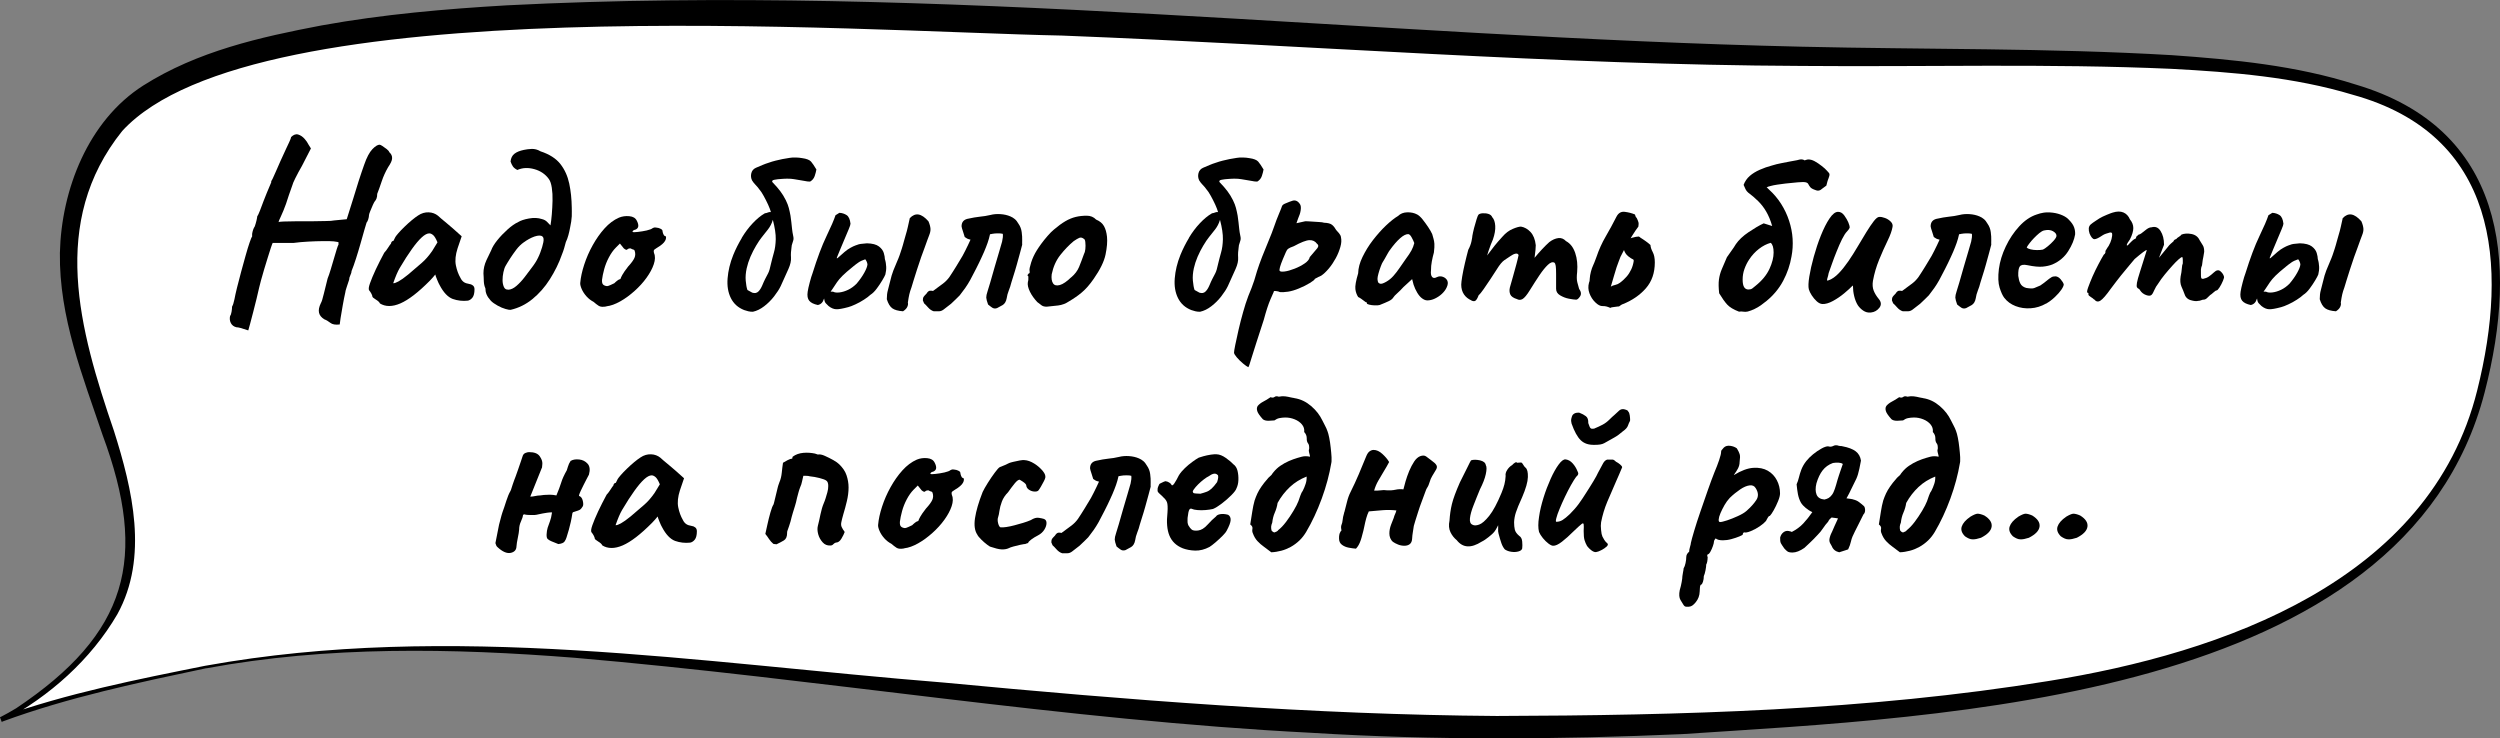 <?xml version="1.0" encoding="UTF-8"?> <svg xmlns="http://www.w3.org/2000/svg" id="_Слой_1" viewBox="0 0 206.64 61.02"><rect x="0" y="0" width="206.64" height="61.02" fill="#808080" stroke="none"/><defs><style>.cls-1,.cls-2{stroke-width:0px;}.cls-2{fill:#fff;}</style></defs><path class="cls-2" d="M17.04,55.12c28.11-5.57,67.16,6,114.44,4.91,47.28-1.09,72.53-8.07,74.68-34.05C208.3,0,180.36,6,136.84,4.36S19.72-4.92,8.98,10.91s8.79,29.73-1.07,42.03c-7.6,9.48-16.34,7.23,9.13,2.18Z"></path><path class="cls-1" d="M17.02,55.02c20.19-3.64,40.79-.22,61.01,1.4,15.21,1.44,30.42,2.65,45.69,2.76,15.21-.05,30.57-.44,45.6-2.89,14.4-2.31,31.53-8.28,35.44-24.04,2.61-10.44,1.66-21.12-10.3-24.42-4.82-1.46-9.92-1.87-14.98-2.14-10.15-.45-20.35-.15-30.56-.24-20.41-.09-40.76-1.71-61.14-2.51C70.9,2.61,21.04-1.12,10.1,10.83c-6.03,7.53-3.55,16.39-.68,24.79,1.52,4.81,2.88,10.43.28,15.15-2.19,3.76-5.6,6.77-9.41,8.82,0,0-.11.05-.11.05-.35-.71-.06-.21-.1-.38,5.49-1.96,11.24-3.1,16.93-4.24h0ZM17.06,55.23c-5.67,1.2-11.39,2.4-16.83,4.4-.07-.16.02.42-.23-.34.44-.23.92-.49,1.34-.75,9.23-6.17,10.93-12.38,7.13-22.61-1.61-4.78-3.59-9.69-3.52-15.02.12-5.23,2.34-10.94,6.89-13.84,4.48-2.84,9.65-4,14.75-4.97,5.08-.92,10.2-1.36,15.31-1.66,35.75-1.82,71.36,2.61,107.03,3.42,10.18.24,20.38.1,30.6.7,5.09.36,10.25.85,15.19,2.43,12.23,3.63,13.49,14.48,10.65,25.44-6.59,25.49-44.75,26.81-66.34,28.25-10.2.45-20.46.52-30.65-.11-20.4-1.04-40.56-4.46-60.88-6.2-10.13-.8-20.41-.99-30.44.87h0Z"></path><path class="cls-1" d="M20.52,27.31c-.27-.09-.48-.16-.63-.2s-.27-.06-.35-.06c-.21-.05-.37-.17-.46-.35-.09-.18-.11-.38-.06-.59.05-.05.09-.17.12-.34.03-.17.04-.31.04-.42.05-.11.09-.18.1-.23.01-.05.05-.18.1-.39.04-.23.11-.54.21-.95.1-.41.21-.84.34-1.31.13-.47.25-.91.37-1.34s.23-.79.33-1.08c.1-.29.17-.46.21-.5v-.22c.04-.25.11-.46.22-.62.05-.15.1-.31.14-.48s.06-.29.06-.34c.05-.07.13-.23.23-.49.1-.26.2-.52.29-.77.08-.21.17-.44.27-.68.1-.24.22-.53.37-.88v-.1c.05-.05.18-.32.39-.81.21-.49.49-1.12.85-1.89.05-.11.13-.28.24-.51.11-.23.16-.38.16-.43.2-.2.4-.27.59-.21.19.06.37.18.52.35s.26.33.33.48l.2.32-.74,1.44c-.21.37-.4.71-.55,1.02s-.23.49-.23.54c-.12.32-.22.6-.3.85-.08.25-.16.49-.24.73-.15.41-.29.76-.42,1.03-.13.27-.2.44-.2.49,0-.03.14-.05.41-.06.27-.01.62-.02,1.03-.02s.84,0,1.27,0c.43,0,.82-.01,1.17-.02.35,0,.59-.02.72-.05l1.04-.1.56-1.78c.11-.37.25-.83.42-1.36.17-.53.33-.99.46-1.36.21-.61.44-1.04.68-1.29.24-.25.44-.37.6-.37.04,0,.12.04.23.11.11.07.23.16.35.25.12.09.19.18.22.26.16.15.24.31.23.5,0,.19-.12.43-.33.74-.21.36-.39.75-.53,1.17-.14.42-.26.76-.37,1.03,0,.16-.02.29-.06.39-.04.1-.09.18-.14.23-.03.03-.08.13-.16.3-.08.17-.15.35-.22.52-.07.17-.1.28-.1.32,0,.09-.02.21-.06.34-.04.13-.09.23-.14.28-.03.08-.09.28-.18.6-.09.32-.2.7-.32,1.13-.12.43-.25.85-.38,1.26-.13.41-.25.74-.36,1.01,0,.09-.03.21-.1.35s-.1.26-.1.37c-.05.16-.12.36-.2.6-.08.24-.12.39-.12.46-.07.31-.14.66-.21,1.06-.07.4-.13.75-.18,1.06-.05.31-.07.48-.07.52-.35.04-.61,0-.78-.14-.17-.13-.33-.23-.48-.28-.25-.15-.4-.33-.45-.55-.05-.22,0-.48.15-.79.07-.11.15-.37.25-.79.1-.42.2-.84.31-1.25.08-.2.17-.45.26-.76.09-.31.18-.61.27-.91.09-.3.16-.56.23-.77s.11-.33.14-.36v-.2s-.16-.05-.4-.07-.54-.03-.91-.02c-.37,0-.76.02-1.19.04s-.83.06-1.22.11h-1.72s-.08.17-.15.4c-.07.23-.16.5-.26.82-.1.32-.2.65-.3.98-.1.33-.19.64-.26.91-.07.27-.12.47-.15.59-.05.24-.12.54-.21.9-.09.36-.18.73-.28,1.11-.1.38-.19.71-.26.99-.07.28-.12.46-.15.54Z"></path><path class="cls-1" d="M31.4,25.07c-.05-.11-.17-.21-.35-.32-.18-.11-.27-.19-.27-.24s-.03-.14-.09-.25c-.06-.11-.12-.2-.17-.25-.07-.08-.05-.28.06-.59.11-.31.27-.7.48-1.15.21-.45.45-.91.7-1.38.11-.11.21-.25.32-.42.11-.17.19-.29.24-.34,0-.05.02-.1.06-.15s.09-.07.14-.07l.16-.32c.03-.05.11-.16.25-.32.14-.16.31-.34.51-.53.2-.19.4-.38.61-.55s.38-.3.51-.38c.28-.19.57-.27.87-.26s.56.11.77.28c.04.04.13.12.27.24.14.12.3.25.48.4.18.15.34.28.47.4l.74.66-.34,1c-.17.53-.22,1-.14,1.4s.21.75.38,1.04c.07.15.16.26.27.34.11.08.26.13.45.16.11.01.21.05.3.12.09.07.14.17.14.32,0,.32-.06.55-.17.69-.11.14-.24.22-.37.25-.44.05-.86,0-1.26-.14-.4-.15-.76-.53-1.08-1.14-.05-.08-.12-.23-.21-.45-.09-.22-.14-.36-.15-.43-.05.07-.12.15-.21.25-.09.1-.17.19-.25.27-.95.96-1.76,1.58-2.43,1.87-.67.29-1.24.28-1.69,0ZM32.94,23.26c.2-.11.47-.3.8-.57.45-.39.83-.71,1.12-.96.29-.25.58-.58.86-.98l.44-.72c-.13-.31-.25-.51-.36-.6s-.21-.14-.32-.14c-.17,0-.38.11-.62.33-.24.22-.51.54-.81.96s-.64.94-1.01,1.57c-.17.29-.35.71-.54,1.26.09.01.24-.04.44-.15Z"></path><path class="cls-1" d="M42.2,25.61c-.07.01-.2-.01-.41-.07-.21-.06-.43-.15-.66-.28-.23-.13-.42-.26-.55-.39-.17-.19-.29-.36-.36-.53-.07-.17-.1-.34-.1-.51-.08-.17-.12-.37-.13-.59,0-.22-.02-.44-.03-.65,0-.36.08-.72.25-1.09.17-.37.3-.64.39-.81.09-.25.26-.53.51-.84.25-.31.53-.6.84-.88.31-.28.61-.49.89-.62.2-.12.49-.22.88-.29.39-.07.75-.06,1.08.05.16.04.3.11.41.22.11.11.21.21.29.3.04-.24.08-.54.11-.91s.05-.74.06-1.13-.01-.74-.06-1.07c-.05-.33-.13-.57-.25-.73-.29-.4-.69-.67-1.2-.81-.51-.14-.97-.12-1.4.07-.17-.09-.3-.19-.37-.3-.07-.11-.14-.24-.19-.4.03-.28.13-.49.32-.64.19-.15.45-.25.78-.32.19-.04.4-.07.64-.08.24-.01.49.05.74.2.73.24,1.28.59,1.64,1.05.36.46.6,1,.73,1.61s.2,1.28.21,2c.01.19,0,.42,0,.71-.02.29-.06.58-.13.89-.04.23-.09.45-.15.67-.06.22-.13.41-.21.57-.04.17-.09.34-.14.51-.05.17-.11.34-.18.51-.25.72-.59,1.4-1,2.05-.41.65-.89,1.19-1.44,1.64s-1.15.74-1.8.89ZM42,23.95c.23-.01.46-.12.69-.32.23-.2.46-.44.68-.73.22-.29.42-.56.61-.81.09-.12.18-.24.26-.37.08-.13.16-.26.23-.41.07-.15.14-.29.19-.44.12-.31.2-.59.25-.84.05-.25.02-.41-.07-.48-.13-.11-.35-.1-.66,0-.31.11-.61.28-.9.49-.21.15-.41.34-.6.59-.19.25-.35.48-.5.71-.08.12-.15.24-.22.35-.07.11-.12.2-.16.27-.08.13-.14.31-.19.54-.05.23-.07.45-.07.66s.04.4.11.56c.07.16.19.23.35.22Z"></path><path class="cls-1" d="M50.12,25.33c-.28.05-.49.04-.63-.05-.14-.09-.28-.2-.43-.33-.21-.11-.41-.26-.58-.45-.17-.19-.31-.4-.4-.61-.09-.21-.13-.38-.12-.5.04-.47.15-.97.33-1.52.18-.55.41-1.08.7-1.6.29-.52.61-.98.98-1.39.37-.41.76-.7,1.19-.89.27-.11.55-.15.86-.12.31.03.51.15.62.38.2.39.15.63-.14.74-.04,0-.09.02-.14.05-.05.03-.08.08-.08.13.05.03.2.03.44,0s.48-.06.73-.12c.25-.06.41-.12.49-.19.08-.04.14-.06.18-.06s.14.01.3.04c.23.07.34.15.34.24,0,.05.02.14.06.25s.09.17.14.17c.09.01.12.11.07.28-.05.17-.2.35-.47.54-.25.16-.41.26-.47.31-.06.05-.07.14-.03.29.11.25.1.56-.02.92-.12.36-.32.73-.6,1.12s-.61.75-.99,1.09c-.38.34-.77.63-1.18.86-.41.23-.79.37-1.15.41ZM50.18,23.65c.05,0,.15-.03.28-.09.13-.06.24-.11.32-.15.05-.05.12-.12.21-.19s.16-.12.21-.13c.05,0,.09-.02.1-.07.01-.05.06-.15.14-.3s.24-.38.48-.69c.27-.29.44-.53.52-.71.08-.18.09-.38.02-.59-.01-.05-.05-.09-.11-.1s-.14-.05-.23-.1c-.13,0-.22.03-.27.09s-.14.03-.29-.09l-.32-.4-.34.34c-.21.21-.4.48-.57.8-.17.32-.3.65-.39.98-.09.33-.15.63-.18.88-.01.2.02.33.1.4.08.07.19.11.32.12Z"></path><path class="cls-1" d="M61.31,19.66c.27-.45.57-.85.9-1.2.33-.35.66-.63,1.01-.83.11-.01.19-.04.26-.07.07-.03.15-.04.24-.03-.04-.16-.12-.36-.23-.61s-.24-.49-.37-.73c-.13-.24-.25-.42-.36-.54-.09-.13-.2-.26-.31-.37s-.21-.24-.29-.37c-.09-.19-.11-.38-.06-.59.05-.21.18-.36.38-.45.19-.08.37-.16.54-.23.17-.07.35-.14.52-.19.19-.07.37-.12.56-.17.19-.05.38-.09.57-.13s.39-.07.59-.1c.17-.03.35-.04.52-.03.17,0,.35.02.52.05.37.05.62.15.74.29.12.14.27.36.44.65-.03.16-.07.34-.14.54-.07.2-.19.35-.38.46-.07,0-.13,0-.19-.01-.06,0-.12-.02-.19-.03-.16-.03-.32-.05-.47-.08-.15-.03-.31-.05-.48-.08-.17-.03-.34-.04-.53-.04-.11,0-.27,0-.5.02-.23.01-.42.04-.59.07-.17.03-.22.1-.17.19.27.28.49.53.66.76.17.23.31.45.42.68.01.01.02.03.03.05s.02.04.03.07c.09.19.17.38.22.58.05.2.1.41.14.64.03.17.05.35.07.54.02.19.04.37.06.56.02.19.05.37.09.56.04.16.04.3,0,.41s-.08.24-.12.39c0,.01,0,.03,0,.04,0,.01-.01.03-.01.06-.05.33-.07.63-.05.9.02.27-.05.58-.21.94-.11.24-.21.48-.32.71-.11.23-.21.47-.32.71-.12.25-.3.53-.54.84s-.51.58-.82.82c-.31.24-.62.39-.94.46-.13,0-.26-.01-.38-.04-.12-.03-.23-.06-.34-.1-.51-.2-.87-.53-1.1-.99s-.32-1-.27-1.63c.05-.63.2-1.27.47-1.94.2-.49.44-.96.71-1.41ZM61.64,23.21c.03.32.07.57.14.76.07.04.13.08.2.11.07.03.13.07.2.11.21.07.38.03.51-.1.13-.13.23-.3.32-.51.09-.21.16-.38.23-.51.08-.15.16-.31.25-.48s.16-.43.23-.76c.08-.33.16-.65.25-.96.09-.31.14-.67.15-1.09s-.07-.96-.24-1.61c-.09.31-.23.57-.4.79-.17.22-.34.43-.5.63-.15.19-.31.42-.48.71-.17.29-.33.59-.47.92s-.24.64-.31.95c-.08.37-.11.72-.08,1.04Z"></path><path class="cls-1" d="M70.1,25.39c-.45.12-.78.18-.99.17s-.42-.1-.63-.27l-.22-.22c-.08-.08-.13-.23-.14-.44-.01-.09.04-.21.17-.35.13-.14.32-.2.57-.17.13.07.31.09.54.06s.46-.1.71-.22.48-.29.69-.5c.27-.32.48-.62.64-.91.16-.29.25-.52.26-.69-.01-.08-.03-.15-.06-.22-.03-.07-.07-.13-.12-.2-.24.08-.43.17-.57.27-.14.1-.28.2-.41.31-.41.33-.72.6-.91.79-.19.19-.34.37-.45.53-.11.16-.24.36-.4.6-.11.17-.23.33-.38.47-.15.14-.25.24-.3.31-.08.28-.25.45-.5.5-.33-.07-.57-.18-.71-.35-.14-.17-.18-.42-.13-.75.03-.19.08-.44.17-.77.09-.33.16-.58.23-.75.39-1.25.77-2.27,1.15-3.06s.63-1.37.75-1.74l.32-.2c.23.01.43.08.6.19.17.11.28.35.32.71,0,.07-.05.22-.15.46-.1.24-.22.52-.35.83-.13.31-.26.61-.37.88-.11.27-.2.48-.25.61-.04.11,0,.11.11.01s.28-.25.51-.45c.17-.15.34-.26.5-.35.16-.09.29-.15.4-.19.19-.08.37-.13.55-.14.18-.01.32-.03.41-.04.45.01.78.1.99.26.21.16.34.34.4.54.06.2.09.37.09.5.07.21.1.43.11.64s-.02.43-.07.64c-.04.11-.13.27-.26.49-.13.22-.28.44-.45.67-.17.23-.34.4-.53.52-.12.12-.3.25-.53.4-.23.15-.47.28-.71.39-.24.11-.44.19-.6.23ZM74.64,25.73c-.4-.03-.7-.11-.89-.25-.19-.14-.34-.39-.45-.75,0-.29.03-.54.09-.75.06-.21.11-.4.15-.59.11-.47.21-.81.3-1.03.09-.22.2-.48.32-.77.07-.15.13-.31.2-.5.07-.19.13-.37.18-.54.07-.21.12-.41.17-.59.05-.18.1-.36.15-.53.07-.23.13-.45.18-.68.05-.23.11-.47.16-.72.23-.24.47-.34.72-.3.25.04.53.23.82.56.11.25.16.46.17.62s-.03.34-.11.54c-.03.07-.07.19-.14.37-.07.18-.14.39-.23.64-.09.25-.18.51-.29.79-.12.35-.24.7-.35,1.05-.11.35-.21.66-.29.92-.08.26-.13.44-.16.53-.08.21-.14.41-.18.58-.04.17-.08.4-.12.68.03.11.01.23-.05.36-.06.13-.18.25-.35.36Z"></path><path class="cls-1" d="M77.18,25.73c-.17-.05-.33-.16-.47-.32s-.25-.27-.33-.34c-.01-.04-.03-.08-.05-.12-.02-.04-.04-.08-.05-.12,0-.13.02-.23.05-.28s.12-.15.25-.28c.09-.15.19-.23.28-.24.09-.01.18,0,.26.02.27-.2.52-.39.77-.57.25-.18.44-.38.59-.59.19-.28.37-.57.55-.86.18-.29.36-.59.53-.88.07-.12.14-.26.22-.42.08-.16.16-.32.24-.49.08-.17.15-.31.2-.43-.13-.03-.23-.06-.28-.09-.05-.03-.12-.08-.2-.13-.04-.15-.09-.31-.15-.48-.06-.17-.1-.31-.11-.4,0-.33.16-.54.48-.62.4-.09.75-.15,1.04-.18.29-.03.58-.07.86-.14.27-.07.55-.09.84-.07.29.02.57.08.82.19.13.05.25.13.36.22s.21.22.3.38c.15.21.24.45.27.7s.05.48.04.67,0,.32,0,.37c-.04.15-.1.37-.18.68-.08.31-.17.63-.27.98-.1.35-.19.66-.28.93-.09.27-.14.46-.17.55-.05.21-.12.43-.21.65-.09.22-.14.43-.17.63-.05.28-.17.47-.34.57s-.33.18-.46.25c-.15.05-.28.04-.4-.04-.12-.08-.23-.17-.34-.26-.09-.25-.14-.44-.15-.57,0-.13.03-.3.11-.53.04-.11.11-.35.22-.72.11-.37.23-.79.36-1.26.13-.47.26-.9.38-1.29.12-.39.2-.67.24-.83.03-.13.05-.25.06-.35.01-.1.01-.2,0-.29-.09-.03-.23-.04-.4-.04s-.33.01-.48.04c-.03.01-.06.02-.09.02s-.06,0-.09.02c-.05.24-.12.48-.2.71-.08.23-.18.48-.29.74-.11.26-.25.55-.4.87-.15.32-.34.68-.55,1.08-.13.27-.27.51-.4.72-.13.21-.27.41-.42.6l-.24.32c-.08.08-.17.17-.26.26-.09.09-.18.18-.26.25s-.15.14-.2.19l-.62.48c-.12.09-.25.14-.38.14h-.44Z"></path><path class="cls-1" d="M86.52,25.35c-.17,0-.31-.03-.41-.1-.1-.07-.22-.16-.37-.28-.25-.27-.46-.55-.61-.86s-.21-.57-.17-.8c.04-.11.05-.26.04-.46-.07-.07-.09-.11-.06-.13.03-.02.05-.06.08-.11.08,0,.11-.07.08-.22-.03-.11.02-.34.13-.69.11-.35.27-.69.47-1.01.08-.13.2-.31.36-.53.16-.22.34-.44.53-.66.19-.22.37-.4.53-.53.33-.28.64-.51.93-.68.29-.17.58-.29.87-.36.29-.07.6-.1.91-.1s.57.11.77.32c.31.13.52.31.65.54s.21.52.25.88c.04.4,0,.89-.12,1.47-.12.58-.45,1.25-.98,2.01-.33.48-.66.85-.98,1.12-.32.27-.67.51-1.06.74-.28.19-.58.3-.9.34-.32.04-.63.07-.94.1ZM88.56,22.91c.29-.25.5-.53.63-.84.13-.31.26-.67.41-1.08.05-.08.09-.21.11-.4.02-.19.02-.37,0-.55-.01-.18-.06-.28-.14-.31-.12-.09-.24-.12-.36-.07-.12.05-.27.14-.46.27-.4.33-.77.72-1.11,1.15-.34.43-.58.96-.71,1.59-.04.33,0,.58.11.75s.3.21.56.14c.26-.07.58-.29.95-.65Z"></path><path class="cls-1" d="M98.27,19.66c.27-.45.57-.85.9-1.2.33-.35.66-.63,1.01-.83.11-.01.19-.04.26-.07.07-.03.15-.04.24-.03-.04-.16-.12-.36-.23-.61s-.24-.49-.37-.73c-.13-.24-.25-.42-.36-.54-.09-.13-.2-.26-.31-.37s-.21-.24-.29-.37c-.09-.19-.11-.38-.06-.59.05-.21.18-.36.38-.45.19-.08.37-.16.54-.23.17-.07.35-.14.52-.19.19-.07.37-.12.56-.17.19-.05.38-.09.57-.13s.39-.07.59-.1c.17-.03.35-.04.52-.03.17,0,.35.02.52.05.37.05.62.15.74.29.12.14.27.36.44.65-.03.16-.07.34-.14.54-.07.2-.19.35-.38.46-.07,0-.13,0-.19-.01-.06,0-.12-.02-.19-.03-.16-.03-.32-.05-.47-.08-.15-.03-.31-.05-.48-.08-.17-.03-.34-.04-.53-.04-.11,0-.27,0-.5.02-.23.01-.42.04-.59.07-.17.03-.22.1-.17.19.27.28.49.53.66.76.17.23.31.45.42.68.01.01.02.03.03.05s.02.04.03.07c.09.19.17.38.22.58.05.2.1.41.14.64.03.17.05.35.07.54.02.19.04.37.06.56.02.19.05.37.09.56.04.16.04.3,0,.41s-.08.24-.12.39c0,.01,0,.03,0,.04,0,.01-.01.03-.01.06-.05.33-.07.63-.05.9.02.27-.05.58-.21.94-.11.24-.21.48-.32.71-.11.23-.21.47-.32.71-.12.25-.3.53-.54.84s-.51.58-.82.82c-.31.24-.62.39-.94.46-.13,0-.26-.01-.38-.04-.12-.03-.23-.06-.34-.1-.51-.2-.87-.53-1.1-.99s-.32-1-.27-1.63c.05-.63.2-1.27.47-1.94.2-.49.44-.96.71-1.41ZM98.6,23.21c.03.32.07.57.14.76.07.04.13.08.2.11.07.03.13.07.2.11.21.07.38.03.51-.1.13-.13.23-.3.32-.51.09-.21.16-.38.23-.51.08-.15.16-.31.25-.48s.16-.43.23-.76c.08-.33.16-.65.25-.96.09-.31.14-.67.15-1.09s-.07-.96-.24-1.61c-.09.31-.23.57-.4.79-.17.22-.34.43-.5.63-.15.19-.31.42-.48.71-.17.29-.33.59-.47.92s-.24.64-.31.95c-.08.37-.11.72-.08,1.04Z"></path><path class="cls-1" d="M103.18,30.35c-.09-.04-.24-.14-.43-.3s-.37-.33-.52-.51c-.15-.18-.23-.31-.23-.39s.03-.29.1-.63c.07-.34.16-.75.27-1.24.11-.49.24-.98.38-1.48.14-.5.28-.94.43-1.33.03-.07.12-.29.27-.67s.3-.84.45-1.39c.11-.35.25-.74.42-1.18.17-.44.35-.88.54-1.33s.34-.84.46-1.19.25-.7.4-1.05c.15-.35.23-.56.24-.61.03-.08.1-.15.23-.21s.26-.11.39-.16c.13-.05.22-.08.26-.09.24-.07.45.03.62.3.07.12.08.28.05.49-.03.21-.1.43-.21.67l-.14.4.72-.16c.12,0,.29,0,.5.02.21.01.42.03.63.04.21.01.35.03.43.06.32.01.54.07.67.18.13.11.24.25.33.42.07.07.15.16.24.27.09.11.15.22.16.33.05.23.04.49-.05.8-.09.31-.21.62-.38.93-.17.31-.36.6-.58.86-.22.26-.43.46-.63.59-.13.05-.31.14-.52.26-.01.07-.15.18-.41.34-.26.16-.56.31-.9.45s-.64.23-.91.27c-.09.01-.23.03-.4.04-.17.01-.31,0-.4-.06-.15-.03-.25-.04-.3-.04s-.08.03-.08.08c-.01.03-.11.24-.28.64-.17.4-.35.95-.54,1.66-.25.77-.46,1.41-.62,1.91-.16.5-.28.89-.37,1.17-.09.28-.15.48-.19.61-.04.13-.07.2-.1.23ZM105.76,22.37c.04.08.18.1.42.07s.51-.11.82-.23c.31-.12.58-.26.83-.43.25-.17.39-.34.43-.53.29-.33.5-.58.62-.73.12-.15.11-.28-.02-.37-.15-.21-.36-.31-.63-.3-.27.01-.7.18-1.29.5-.23.08-.38.15-.46.21s-.14.15-.19.27c-.05.12-.13.31-.25.58-.12.29-.2.51-.24.66-.04.15-.05.25-.04.3Z"></path><path class="cls-1" d="M114.04,25.21c-.11.03-.25.04-.42.03-.17,0-.32-.03-.45-.06-.13-.03-.19-.07-.19-.11,0-.07-.03-.1-.1-.1-.29-.23-.5-.37-.62-.42-.12-.19-.2-.4-.23-.65-.03-.25.04-.68.23-1.31.01-.43.13-.88.36-1.35.23-.47.51-.94.86-1.39.35-.45.71-.86,1.08-1.21.37-.35.71-.62,1-.79.19-.19.44-.29.75-.3s.59.05.83.18c.13.07.28.2.44.4.16.2.31.41.46.63.15.22.26.42.34.59.04.15.08.28.11.39.03.11.06.25.07.41.01.16,0,.4-.04.72-.07.24-.12.48-.17.73-.05.25-.07.5-.07.75-.03.25,0,.43.09.54.09.11.22.11.39.02.16-.08.33-.09.5-.03s.3.17.37.32.05.35-.07.59c-.08.17-.21.34-.38.5-.17.16-.37.29-.58.39-.21.1-.42.15-.62.15-.15,0-.29-.06-.44-.17-.15-.11-.28-.27-.4-.47-.12-.2-.22-.42-.3-.66l-.12-.46-.72.66c-.17.19-.34.36-.51.51-.17.15-.27.26-.31.33-.07.12-.2.23-.39.32-.19.09-.44.2-.75.32ZM114.58,23.29c.23-.13.42-.29.59-.48.17-.19.33-.4.49-.63.16-.23.33-.48.52-.75.23-.31.39-.55.49-.74s.18-.39.23-.6c-.05-.15-.13-.3-.22-.47-.09-.17-.19-.26-.28-.27-.19,0-.41.11-.67.34-.26.23-.54.55-.85.98-.05.07-.12.17-.2.32-.08.15-.16.28-.23.41-.07.13-.12.21-.15.25-.04.05-.1.18-.17.37-.07.19-.14.39-.19.58-.05.19-.08.33-.08.41s0,.17.03.26c.02.09.08.15.19.18.11.03.27-.03.5-.16Z"></path><path class="cls-1" d="M121.62,24.83c-.25-.11-.46-.27-.61-.49-.15-.22-.23-.49-.23-.81,0-.13.03-.36.08-.68.05-.32.13-.68.22-1.08.09-.4.19-.77.28-1.12.13-.24.22-.48.27-.72.05-.24.07-.39.07-.44.03-.16.07-.37.14-.64.07-.27.14-.51.21-.73.07-.22.12-.34.15-.37.07-.07.18-.11.34-.12.16-.01.32,0,.48.05.16.05.27.14.32.27.15.16.23.4.25.72.02.32-.04.69-.19,1.12-.12.27-.24.58-.36.94-.12.36-.22.69-.31.99s-.14.5-.15.61l-.72-.02c.23-.21.44-.44.64-.67.2-.23.35-.42.44-.55.23-.31.42-.56.59-.77.17-.21.38-.46.65-.75.27-.31.55-.52.86-.65.31-.13.53-.19.68-.19.29.05.56.2.79.45.23.25.38.61.43,1.09,0,.19-.03.53-.1,1.04.44-.53.85-.97,1.22-1.3.25-.19.5-.3.74-.33.24-.03.45.05.64.25.35.19.6.51.76.98.16.47.21.99.16,1.58-.04.35-.04.62.01.83.05.21.1.39.15.55.17.24.2.45.08.63-.12.18-.23.27-.32.27-.13,0-.33-.03-.6-.08s-.51-.15-.73-.28c-.22-.13-.33-.31-.33-.54v-1.24c0-.29-.01-.51-.03-.65-.02-.14-.06-.23-.11-.27-.15-.08-.33-.02-.54.18-.21.2-.44.48-.69.85-.25.37-.51.78-.79,1.23-.25.41-.46.66-.62.75-.16.09-.31.08-.46,0-.29-.09-.48-.22-.55-.39-.07-.17-.08-.36-.03-.57.07-.23.15-.52.25-.88.1-.36.2-.71.29-1.05.09-.34.15-.59.18-.75-.05-.11-.14-.14-.27-.11-.13.03-.26.1-.39.19-.16.11-.33.22-.51.34s-.39.37-.63.76c-.16.25-.34.53-.54.83-.2.3-.38.57-.55.81-.17.24-.3.41-.41.5-.09.24-.18.39-.26.45s-.19.06-.34-.01Z"></path><path class="cls-1" d="M133.1,25.45c-.23-.11-.44-.16-.63-.15s-.4-.1-.61-.31c-.21-.2-.37-.45-.48-.74-.11-.29-.12-.59-.04-.88.03-.07.04-.12.05-.17,0-.05.01-.1.01-.15.01-.2.05-.4.1-.6.05-.2.12-.39.2-.56.05-.11.1-.22.14-.34s.08-.23.12-.32c.2-.59.45-1.15.76-1.68s.6-1.07.88-1.62c.16-.32.39-.46.7-.42s.59.11.84.22c.01.05.03.11.05.16.02.05.05.09.09.12.07.13.11.25.14.34.03.09.03.22,0,.38-.13.17-.3.41-.49.72-.19.31-.38.62-.56.95s-.32.6-.43.83c-.05.13-.11.27-.16.42-.05.15-.11.29-.16.44-.07.21-.13.43-.2.66-.07.23-.13.45-.2.68-.01.05-.03.1-.04.14-.01.04-.03.08-.04.12.11-.07.23-.11.37-.14.14-.03.27-.09.39-.18.23-.17.41-.35.56-.52.15-.17.27-.37.37-.58.1-.21.17-.45.21-.72-.01-.03-.02-.05-.02-.06s0-.03-.02-.04c-.12-.05-.26-.14-.42-.27-.16-.13-.27-.29-.34-.49-.07-.2-.03-.44.1-.72.15-.15.34-.25.57-.32s.42-.1.55-.1c.03.01.05.03.08.05.03.02.05.04.06.05.15.09.29.19.42.28.13.09.27.2.4.32.01.19.08.38.19.59.11.21.17.49.17.85,0,.87-.25,1.58-.74,2.14s-1.12.99-1.88,1.3c-.05.01-.11.04-.17.08-.06.04-.12.08-.17.12-.04,0-.11,0-.22.02-.11.01-.21.03-.3.04-.09.01-.16.03-.2.06Z"></path><path class="cls-1" d="M150.54,15.66c-.15.11-.31.13-.48.05-.21-.07-.36-.15-.43-.24s-.13-.18-.16-.25-.1-.12-.21-.15c-.12-.03-.34-.03-.67,0s-.66.06-1.01.1c-.23.03-.45.06-.67.09s-.4.07-.55.11c-.17.04-.29.08-.34.12.03.01.06.04.09.07.03.03.06.06.09.09.4.36.74.76,1.02,1.2.28.44.5.91.66,1.4.16.49.26.99.29,1.49s0,.98-.09,1.45c-.12.71-.35,1.38-.69,2.02-.34.64-.8,1.19-1.37,1.66-.15.12-.3.24-.47.36-.17.12-.34.22-.53.31-.19.09-.37.16-.56.21-.13.03-.26.03-.37.01s-.23-.02-.35,0c-.45-.17-.78-.37-.98-.59-.2-.22-.42-.53-.66-.93-.05-.45-.06-.83-.02-1.13.04-.3.12-.59.24-.87.12-.28.26-.61.42-.98.07-.09.13-.18.19-.27.06-.09.12-.18.19-.27.07-.09.13-.18.19-.27.06-.09.12-.18.17-.27.24-.35.59-.68,1.05-.99.46-.31.88-.56,1.25-.73.12.04.24.08.35.11.11.03.23.07.35.11-.13-.47-.3-.86-.49-1.19-.19-.33-.41-.61-.66-.86-.25-.25-.52-.48-.83-.71-.09-.08-.17-.17-.22-.28-.05-.11-.11-.23-.16-.36.11-.29.28-.54.51-.74.23-.2.51-.37.83-.51.32-.14.65-.26,1-.35.25-.08.51-.14.76-.19.25-.05.49-.09.72-.14.23-.05.43-.08.6-.11.13-.04.24-.06.33-.07.09,0,.19.02.31.09.04-.03.08-.04.12-.05.04,0,.08-.02.12-.03.19-.01.38.04.58.15s.39.24.58.39c.19.15.33.27.42.38.13.13.21.23.22.29.01.06-.01.18-.08.35-.04.09-.07.19-.1.29-.03.1-.05.2-.08.31-.13.09-.27.2-.42.31ZM145.39,20.57c-.31.24-.58.53-.81.88-.16.24-.29.5-.39.78-.1.28-.15.57-.15.88,0,.28.04.49.12.62s.2.2.36.2c.13,0,.24-.03.32-.09s.17-.13.26-.21c.55-.44.93-.91,1.16-1.41s.34-.95.34-1.35-.08-.67-.24-.8c-.33.09-.66.26-.97.5Z"></path><path class="cls-1" d="M154.64,25.83c-.24.03-.45-.03-.64-.16-.19-.13-.33-.28-.44-.44-.13-.21-.23-.46-.3-.75-.07-.29-.1-.56-.1-.81,0-.01,0-.03-.01-.04s0-.02,0-.03c0,0,0,0-.02.01-.16.17-.39.38-.69.63-.3.25-.61.46-.94.64-.33.18-.62.26-.87.25-.16-.01-.32-.09-.47-.23-.15-.14-.29-.3-.41-.49-.12-.19-.2-.35-.24-.5-.05-.21-.04-.56.04-1.05s.2-1.03.37-1.64c.17-.61.36-1.19.59-1.76.23-.57.46-1.03.71-1.4.25-.37.48-.55.71-.55.2,0,.37.1.52.31.15.21.25.39.32.55.08.2.12.34.12.41s-.07.19-.22.35c-.13.13-.27.35-.42.65-.15.3-.29.63-.44,1-.15.37-.28.71-.39,1.03-.11.32-.2.57-.27.76-.03.15-.05.26-.08.34s-.05.17-.06.28c.03,0,.06,0,.09-.01.03,0,.06-.02.09-.03.25-.09.52-.28.79-.56.27-.28.54-.62.81-1.01.27-.39.52-.8.77-1.22.25-.42.48-.81.71-1.18s.43-.67.61-.9c.18-.23.33-.35.45-.35.13-.01.29.02.48.09.19.07.34.17.47.3.13.13.18.27.15.43-.05.31-.19.7-.42,1.17-.23.47-.46.99-.69,1.55s-.4,1.14-.51,1.74c-.05.31-.03.58.06.81.09.23.23.46.42.69.21.25.23.5.05.73-.18.23-.41.36-.69.39Z"></path><path class="cls-1" d="M157.28,25.73c-.17-.05-.33-.16-.47-.32s-.25-.27-.33-.34c-.01-.04-.03-.08-.05-.12-.02-.04-.04-.08-.05-.12,0-.13.02-.23.05-.28s.12-.15.25-.28c.09-.15.19-.23.28-.24.09-.01.18,0,.26.02.27-.2.52-.39.77-.57.25-.18.44-.38.59-.59.19-.28.37-.57.55-.86.18-.29.36-.59.53-.88.07-.12.14-.26.22-.42.08-.16.16-.32.24-.49.08-.17.15-.31.2-.43-.13-.03-.23-.06-.28-.09-.05-.03-.12-.08-.2-.13-.04-.15-.09-.31-.15-.48-.06-.17-.1-.31-.11-.4,0-.33.16-.54.48-.62.4-.09.75-.15,1.04-.18.29-.03.58-.07.86-.14.27-.07.55-.09.84-.07.29.02.57.08.82.19.13.05.25.13.36.22s.21.22.3.38c.15.21.24.45.27.7s.05.48.04.67,0,.32,0,.37c-.04.15-.1.37-.18.68-.08.31-.17.63-.27.98-.1.35-.19.66-.28.93-.09.27-.14.46-.17.55-.05.21-.12.43-.21.65-.09.22-.14.43-.17.63-.05.28-.17.47-.34.57s-.33.18-.46.25c-.15.05-.28.04-.4-.04-.12-.08-.23-.17-.34-.26-.09-.25-.14-.44-.15-.57,0-.13.03-.3.11-.53.04-.11.11-.35.22-.72.11-.37.23-.79.36-1.26.13-.47.26-.9.38-1.29.12-.39.2-.67.24-.83.03-.13.05-.25.06-.35.01-.1.01-.2,0-.29-.09-.03-.23-.04-.4-.04s-.33.01-.48.04c-.03.01-.06.02-.09.02s-.06,0-.09.02c-.05.24-.12.48-.2.71-.08.23-.18.48-.29.74-.11.26-.25.55-.4.87-.15.32-.34.68-.55,1.08-.13.27-.27.51-.4.72-.13.21-.27.41-.42.6l-.24.32c-.08.08-.17.17-.26.26-.09.09-.18.18-.26.25s-.15.14-.2.19l-.62.48c-.12.09-.25.14-.38.14h-.44Z"></path><path class="cls-1" d="M169.12,25.09c-.4.23-.82.36-1.27.39-.45.03-.86-.03-1.25-.18s-.7-.38-.94-.69c-.13-.17-.26-.45-.38-.83-.12-.38-.14-.9-.06-1.55.08-.61.27-1.23.57-1.86.3-.63.67-1.18,1.11-1.66.44-.48.92-.81,1.44-.98.19-.07.38-.12.57-.15.19-.03.45-.04.77,0,.31.04.58.12.82.23s.41.24.52.37c.21.21.35.42.42.62.07.2.09.39.08.58-.07.43-.26.89-.57,1.38-.31.49-.75.86-1.31,1.1-.23.09-.49.15-.8.18-.31.03-.73-.01-1.26-.12-.32-.07-.53-.03-.63.1-.1.13-.14.39-.13.78.03.24.08.45.17.63.09.18.25.3.49.37.31.05.53.06.66.01.13-.05.3-.12.5-.21.11-.07.21-.14.31-.22.1-.08.2-.16.3-.24.1-.08.18-.14.25-.18.07-.05.13-.09.2-.1.07-.01.13-.02.2-.02.15.01.29.09.42.24.13.15.22.29.26.42,0,.11-.07.26-.2.45-.13.19-.31.39-.53.6-.22.21-.46.39-.73.55ZM168.86,20.63c.09-.04.23-.13.41-.28.18-.15.34-.3.49-.47s.22-.3.22-.39c0-.15-.1-.27-.29-.38-.19-.11-.44-.13-.75-.06-.11.03-.23.1-.38.22-.15.12-.29.26-.44.41-.15.15-.27.3-.38.44-.11.14-.18.25-.22.33.05.07.16.12.32.16s.34.06.53.06.36-.01.49-.04Z"></path><path class="cls-1" d="M173.08,24.75c-.04-.05-.13-.12-.26-.2-.13-.08-.2-.15-.2-.2,0-.03,0-.06,0-.1,0-.04-.04-.06-.09-.06-.04-.04-.02-.19.07-.44.09-.25.21-.55.36-.9.15-.35.32-.68.49-1.01.17-.33.32-.59.44-.79.07-.04.11-.1.13-.17.02-.07.02-.11-.01-.11.15-.25.24-.4.28-.44.11-.19.19-.38.24-.57.05-.19.07-.36.04-.49-.05-.07-.15-.07-.28-.02-.05.01-.13.04-.23.07-.1.03-.19.08-.27.13-.31.21-.53.32-.67.32s-.28-.16-.41-.48c-.05-.15-.07-.29-.06-.42.01-.13.07-.24.16-.32.11-.09.24-.19.4-.29s.27-.17.32-.21c.15-.09.35-.19.62-.3.27-.11.43-.17.48-.18.35-.11.64-.11.88-.01.24.1.42.29.54.57.19.23.28.47.28.72s-.09.57-.28.94l-.2.3c-.07.13-.08.2-.03.2s.1-.05.17-.14c.04-.05.12-.13.24-.24.12-.11.2-.16.24-.16.07-.03.1-.09.1-.18.04-.04.11-.1.2-.18.05,0,.12-.03.21-.09.09-.06.24-.18.45-.35.15-.11.28-.16.4-.16.31-.09.56,0,.75.3s.29.67.29,1.14l-.42,1.08.72-.88c.08-.11.16-.2.25-.28s.16-.15.23-.2c.03-.09.09-.15.2-.18.05-.01.08-.04.08-.08.07-.05.14-.1.22-.15.08-.05.13-.1.16-.15.23-.09.5-.11.82-.05.32.06.55.23.68.51.09.16.18.3.26.42.08.12.12.3.12.54-.03.2-.05.34-.07.42-.02.08-.04.16-.05.25-.01.09-.03.24-.06.45-.05.11-.08.22-.09.34,0,.12,0,.23,0,.34,0,.17,0,.29.02.35.01.06.07.09.16.09.19-.04.34-.1.47-.19.13-.09.27-.2.43-.35.2-.19.38-.22.53-.09.15.13.25.27.29.43.03.05,0,.17-.08.36-.08.19-.17.37-.28.54-.11.17-.19.26-.26.26-.04,0-.12.05-.24.16s-.21.18-.28.22c-.09.09-.18.18-.27.26-.09.08-.18.12-.29.12-.05,0-.12.02-.19.05s-.16.05-.25.05c-.13.04-.34.02-.61-.06-.27-.08-.45-.27-.53-.56-.05-.15-.13-.33-.23-.56-.1-.23-.12-.51-.07-.84.05-.24.09-.46.1-.66.01-.2.04-.34.08-.42v-.29c0-.15-.02-.23-.06-.23-.05,0-.15.07-.3.2s-.32.31-.52.53c-.2.22-.4.46-.61.71s-.39.51-.55.76c-.12.15-.23.33-.32.54-.09.21-.16.33-.2.36-.09.11-.25.12-.47.04-.22-.08-.38-.21-.49-.38-.04-.08-.09-.13-.14-.15s-.1-.06-.13-.12-.03-.18,0-.37c.03-.19.12-.49.25-.9.15-.45.33-1.05.56-1.78,0-.05-.1,0-.3.15-.2.15-.43.34-.7.57-.12.15-.28.33-.47.56-.19.23-.41.49-.66.8-.25.31-.52.67-.83,1.08-.39.55-.68.88-.87,1-.19.12-.36.09-.51-.1Z"></path><path class="cls-1" d="M188.54,25.39c-.45.12-.78.18-.99.17s-.42-.1-.63-.27l-.22-.22c-.08-.08-.13-.23-.14-.44-.01-.09.04-.21.17-.35.13-.14.32-.2.57-.17.13.07.31.09.54.06s.46-.1.71-.22.48-.29.69-.5c.27-.32.48-.62.64-.91.16-.29.25-.52.26-.69-.01-.08-.03-.15-.06-.22-.03-.07-.07-.13-.12-.2-.24.08-.43.17-.57.27-.14.1-.28.2-.41.31-.41.33-.72.6-.91.79-.19.19-.34.37-.45.53-.11.16-.24.36-.4.6-.11.17-.23.33-.38.47-.15.14-.25.24-.3.31-.08.28-.25.45-.5.5-.33-.07-.57-.18-.71-.35-.14-.17-.18-.42-.13-.75.03-.19.08-.44.17-.77.09-.33.16-.58.23-.75.39-1.25.77-2.27,1.15-3.06s.63-1.37.75-1.74l.32-.2c.23.01.43.08.6.19.17.11.28.35.32.71,0,.07-.05.22-.15.46-.1.24-.22.52-.35.83-.13.31-.26.61-.37.88-.11.27-.2.48-.25.61-.04.11,0,.11.11.01s.28-.25.51-.45c.17-.15.34-.26.5-.35.16-.09.29-.15.4-.19.19-.08.37-.13.55-.14.18-.01.32-.03.41-.04.45.01.78.1.99.26.21.16.34.34.4.54.06.2.09.37.09.5.07.21.1.43.11.64s-.02.43-.07.64c-.04.11-.13.27-.26.49-.13.22-.28.44-.45.67-.17.23-.34.4-.53.52-.12.12-.3.25-.53.4-.23.15-.47.28-.71.39-.24.11-.44.19-.6.23ZM193.08,25.73c-.4-.03-.7-.11-.89-.25-.19-.14-.34-.39-.45-.75,0-.29.03-.54.09-.75.06-.21.11-.4.15-.59.11-.47.21-.81.3-1.03.09-.22.2-.48.32-.77.07-.15.13-.31.2-.5.07-.19.13-.37.18-.54.07-.21.12-.41.17-.59.05-.18.1-.36.15-.53.07-.23.13-.45.18-.68.05-.23.11-.47.16-.72.23-.24.47-.34.72-.3.25.04.53.23.82.56.11.25.16.46.17.62s-.03.34-.11.54c-.03.07-.07.19-.14.37-.07.18-.14.39-.23.64-.09.25-.18.51-.29.79-.12.35-.24.7-.35,1.05-.11.35-.21.66-.29.92-.08.26-.13.44-.16.53-.08.21-.14.41-.18.58-.04.17-.08.4-.12.68.03.11.01.23-.05.36-.06.13-.18.25-.35.36Z"></path><path class="cls-1" d="M47.18,38.09c.19-.11.42-.14.7-.11.28.03.51.15.69.35.18.2.22.5.11.9-.05.11-.12.23-.2.38-.08.15-.16.3-.24.47-.08.17-.16.32-.23.47-.07.15-.12.27-.15.38v.06c.16.05.26.19.31.4.05.21.05.37,0,.46-.09.15-.17.24-.23.28-.06.04-.2.09-.43.16-.05.01-.1.03-.13.04-.03.01-.06.05-.07.1-.04.25-.08.49-.13.71-.05.22-.1.43-.16.64-.06.21-.12.42-.19.63-.03.11-.08.22-.16.34-.08.12-.25.19-.52.22-.27-.11-.46-.18-.57-.23-.11-.05-.21-.1-.29-.17-.08-.05-.12-.19-.11-.4s.04-.4.09-.56c.07-.2.13-.38.19-.53.06-.15.12-.4.17-.73-.15,0-.28.01-.41.03s-.25.04-.36.06-.23.04-.34.07c-.11.03-.23.05-.35.06h-.26c-.09,0-.19,0-.28-.01-.09,0-.2-.02-.32-.05l-.08.06c-.01.13-.07.31-.17.53-.1.22-.15.44-.15.67-.01.17-.05.4-.11.69s-.1.52-.11.71c-.01.29-.18.47-.49.53-.31.06-.67-.1-1.07-.47-.05-.04-.09-.09-.11-.14-.02-.05-.04-.12-.07-.2l.3-1.52c.05-.19.1-.36.14-.53.04-.17.09-.33.14-.49.11-.29.21-.61.32-.95.11-.34.22-.61.34-.81.03-.05.06-.13.09-.24.03-.11.07-.22.11-.34s.08-.23.12-.34.07-.19.1-.26c.05-.13.12-.33.21-.59.09-.26.17-.5.25-.73.08-.23.12-.35.12-.36.04-.15.12-.24.24-.29s.22-.07.3-.07c.43,0,.72.11.88.34.16.23.23.43.22.62-.01.08-.02.15-.02.22s-.01.12-.04.16l-.9,2.24-.04.1c.13,0,.27-.02.41-.05.14-.03.28-.05.41-.05.07-.01.17-.03.31-.04.14-.01.3-.02.48-.02s.36.02.55.06c.17-.41.31-.77.4-1.07.09-.3.25-.64.46-1.01.01-.03.04-.12.09-.29.05-.17.12-.33.23-.49Z"></path><path class="cls-1" d="M49.78,45.07c-.05-.11-.17-.21-.35-.32-.18-.11-.27-.19-.27-.24s-.03-.14-.09-.25c-.06-.11-.12-.2-.17-.25-.07-.08-.05-.28.06-.59.11-.31.27-.7.48-1.15.21-.45.45-.91.7-1.38.11-.11.21-.25.32-.42.11-.17.19-.29.24-.34,0-.05.02-.1.06-.15s.09-.07.14-.07l.16-.32c.03-.05.11-.16.25-.32.14-.16.31-.34.51-.53.2-.19.4-.38.61-.55s.38-.3.51-.38c.28-.19.57-.27.87-.26s.56.11.77.28c.04.04.13.12.27.24.14.12.3.25.48.4.18.15.34.28.47.4l.74.66-.34,1c-.17.53-.22,1-.14,1.4s.21.75.38,1.04c.07.15.16.26.27.34.11.08.26.13.45.16.11.01.21.05.3.12.09.07.14.17.14.32,0,.32-.06.55-.17.69-.11.14-.24.22-.37.25-.44.05-.86,0-1.26-.14-.4-.15-.76-.53-1.08-1.14-.05-.08-.12-.23-.21-.45-.09-.22-.14-.36-.15-.43-.05.07-.12.15-.21.25-.09.1-.17.19-.25.27-.95.96-1.76,1.58-2.43,1.87-.67.29-1.24.28-1.69,0ZM51.32,43.26c.2-.11.47-.3.8-.57.45-.39.83-.71,1.12-.96.29-.25.58-.58.86-.98l.44-.72c-.13-.31-.25-.51-.36-.6s-.21-.14-.32-.14c-.17,0-.38.11-.62.33-.24.22-.51.54-.81.96s-.64.94-1.01,1.57c-.17.29-.35.71-.54,1.26.09.01.24-.04.44-.15Z"></path><path class="cls-1" d="M68.62,45.09c-.24.01-.45-.07-.62-.26-.17-.19-.3-.41-.37-.67-.07-.26-.08-.49-.03-.69.08-.31.15-.63.22-.97.07-.34.16-.65.28-.93.04-.09.09-.22.14-.38.05-.16.1-.33.15-.51s.07-.35.07-.51c0-.11-.01-.2-.04-.28-.03-.08-.07-.14-.14-.18-.11-.07-.29-.13-.55-.2-.26-.07-.52-.11-.79-.14-.09-.03-.19-.04-.29-.04h-.25c-.04.16-.08.32-.11.48-.03.16-.08.31-.15.46-.05.13-.1.28-.14.43s-.08.3-.12.45c-.05.25-.11.48-.17.67-.06.19-.12.39-.18.58-.06.19-.12.43-.19.71-.04.13-.08.26-.12.38s-.09.25-.14.4c-.01.03-.02.05-.02.08v.08c0,.31-.09.51-.27.62-.18.11-.38.21-.61.32-.04-.01-.08-.02-.13-.02s-.09,0-.13-.02c-.13-.11-.25-.24-.35-.39-.1-.15-.2-.3-.31-.43.04-.17.1-.43.17-.77.07-.34.16-.67.25-1,.09-.33.18-.55.26-.67.01-.03.06-.2.13-.51.07-.31.14-.6.21-.87.03-.11.05-.2.08-.27.03-.07.05-.13.06-.17.11-.25.17-.52.2-.81.03-.29.06-.56.1-.81.12-.07.24-.14.37-.21.13-.07.26-.12.39-.13.01-.03.02-.05.02-.08s0-.05.02-.08c.25-.19.55-.29.89-.32.34-.03.66,0,.95.06.04.01.08.03.12.04s.08.03.12.04c.15-.03.34,0,.58.11s.47.22.7.35c.23.13.39.25.48.34.29.28.5.58.61.91s.17.66.17,1.01c0,.37-.05.75-.14,1.13-.09.38-.19.75-.3,1.11-.08.28-.13.49-.16.64-.03.15-.02.28.03.39.05.11.13.25.25.41-.05.15-.14.33-.27.55-.13.22-.28.33-.47.33-.08.03-.15.07-.21.14-.06.07-.14.1-.25.1Z"></path><path class="cls-1" d="M74.74,45.33c-.28.05-.49.04-.63-.05-.14-.09-.28-.2-.43-.33-.21-.11-.41-.26-.58-.45-.17-.19-.31-.4-.4-.61-.09-.21-.13-.38-.12-.5.04-.47.15-.97.33-1.52.18-.55.41-1.08.7-1.6.29-.52.61-.98.98-1.39.37-.41.76-.7,1.19-.89.27-.11.55-.15.86-.12.31.03.51.15.62.38.2.39.15.63-.14.74-.04,0-.09.02-.14.05-.05.03-.08.08-.08.13.05.03.2.03.44,0s.48-.06.73-.12c.25-.06.41-.12.49-.19.08-.04.14-.06.18-.06s.14.01.3.04c.23.07.34.15.34.24,0,.05.02.14.06.25s.09.17.14.17c.09.01.12.11.07.28-.05.17-.2.35-.47.54-.25.16-.41.26-.47.31-.06.05-.07.14-.03.29.11.25.1.56-.02.92-.12.36-.32.73-.6,1.12s-.61.75-.99,1.09c-.38.34-.77.63-1.18.86-.41.23-.79.37-1.15.41ZM74.8,43.65c.05,0,.15-.03.28-.09.13-.06.24-.11.32-.15.05-.05.12-.12.21-.19s.16-.12.21-.13c.05,0,.09-.02.1-.07.01-.05.06-.15.14-.3s.24-.38.48-.69c.27-.29.44-.53.52-.71.08-.18.09-.38.02-.59-.01-.05-.05-.09-.11-.1s-.14-.05-.23-.1c-.13,0-.22.03-.27.09s-.14.03-.29-.09l-.32-.4-.34.34c-.21.21-.4.48-.57.8-.17.32-.3.65-.39.98-.09.33-.15.63-.18.88-.01.2.02.33.1.4.08.07.19.11.32.12Z"></path><path class="cls-1" d="M83.38,45.31c-.17.08-.37.11-.6.1-.23-.01-.53-.09-.92-.22-.03,0-.12-.06-.28-.18-.16-.12-.32-.26-.48-.42-.16-.16-.27-.29-.32-.4-.21-.31-.28-.76-.19-1.36.09-.6.3-1.32.63-2.16.09-.2.24-.45.43-.76.19-.31.39-.59.58-.85.19-.26.33-.41.41-.45.29-.11.55-.22.78-.34.07-.03.18-.06.35-.1s.34-.08.52-.11c.18-.03.3-.04.37-.03.27.01.54.11.83.29.29.18.52.39.71.62s.25.44.18.61c0,.03-.04.11-.11.25s-.15.28-.23.42c-.08.14-.15.24-.2.31-.07.08-.18.11-.35.1s-.32-.07-.45-.16c-.13-.09-.21-.22-.22-.38-.03-.11-.21-.25-.54-.44-.11,0-.25.11-.42.32-.17.21-.35.45-.54.72-.24.24-.41.5-.51.77s-.17.53-.2.76c-.03.23-.07.41-.11.53-.05.13-.05.3,0,.5.05.2.12.31.2.34.12.01.28,0,.49-.03.21-.03.43-.08.66-.14s.47-.13.71-.2.45-.15.64-.23c.25-.16.47-.22.66-.19s.33.06.42.09c.15.05.22.17.22.34s-.06.36-.18.55-.29.35-.52.47c-.21.11-.4.22-.57.35-.17.13-.25.22-.25.29-.05,0-.11.02-.17.05s-.11.04-.15.03c-.03,0-.13.02-.32.06-.19.04-.38.09-.57.14s-.32.1-.39.14Z"></path><path class="cls-1" d="M87.8,45.73c-.17-.05-.33-.16-.47-.32s-.25-.27-.33-.34c-.01-.04-.03-.08-.05-.12-.02-.04-.04-.08-.05-.12,0-.13.02-.23.05-.28s.12-.15.25-.28c.09-.15.19-.23.28-.24.09-.01.18,0,.26.02.27-.2.52-.39.77-.57.25-.18.44-.38.59-.59.19-.28.37-.57.55-.86.18-.29.36-.59.53-.88.07-.12.14-.26.22-.42.08-.16.16-.32.24-.49.08-.17.15-.31.2-.43-.13-.03-.23-.06-.28-.09-.05-.03-.12-.08-.2-.13-.04-.15-.09-.31-.15-.48-.06-.17-.1-.31-.11-.4,0-.33.16-.54.48-.62.4-.09.75-.15,1.04-.18.29-.03.58-.07.86-.14.27-.07.55-.09.84-.07.29.02.57.08.82.19.13.05.25.13.36.22s.21.22.3.38c.15.21.24.45.27.7s.05.48.04.67,0,.32,0,.37c-.04.15-.1.37-.18.68-.08.31-.17.63-.27.98-.1.35-.19.66-.28.93-.09.27-.14.46-.17.55-.05.21-.12.43-.21.65-.09.22-.14.43-.17.63-.05.28-.17.47-.34.57s-.33.18-.46.25c-.15.05-.28.04-.4-.04-.12-.08-.23-.17-.34-.26-.09-.25-.14-.44-.15-.57,0-.13.03-.3.11-.53.04-.11.11-.35.22-.72.11-.37.23-.79.36-1.26.13-.47.26-.9.38-1.29.12-.39.2-.67.24-.83.03-.13.05-.25.06-.35.01-.1.01-.2,0-.29-.09-.03-.23-.04-.4-.04s-.33.01-.48.04c-.03.01-.06.02-.09.02s-.06,0-.09.02c-.05.24-.12.48-.2.71-.08.23-.18.48-.29.74-.11.26-.25.55-.4.87-.15.32-.34.68-.55,1.08-.13.27-.27.51-.4.72-.13.21-.27.41-.42.6l-.24.32c-.08.08-.17.17-.26.26-.09.09-.18.18-.26.25s-.15.14-.2.19l-.62.48c-.12.09-.25.14-.38.14h-.44Z"></path><path class="cls-1" d="M97.74,45.31c-.52-.21-.88-.56-1.08-1.04s-.25-1.12-.16-1.92c.03-.41.01-.69-.04-.83-.05-.14-.15-.28-.3-.41-.04-.05-.13-.14-.28-.27-.15-.13-.21-.22-.2-.29-.01-.09,0-.21.06-.35.05-.14.1-.22.14-.23.09-.04.19-.09.29-.14.1-.05.18-.07.23-.04.05,0,.14.03.25.1.11.07.17.13.17.18.05.09.14.05.25-.12.11-.17.24-.39.37-.66.13-.21.3-.41.5-.6s.4-.36.61-.51c.21-.15.38-.27.53-.35.07-.03.2-.07.39-.12.19-.05.4-.1.61-.13.21-.03.37-.04.48-.03.24.01.49.11.76.3.27.19.47.36.62.52.17.12.29.3.35.55.06.25.08.5.07.77-.01.27-.07.49-.16.68-.04.13-.18.32-.42.56-.24.24-.5.47-.79.69-.29.22-.53.37-.73.45-.17.04-.38.07-.62.09-.24.02-.46.02-.67,0-.21-.02-.35-.05-.43-.09-.09-.05-.17-.04-.23.05-.06.09-.11.32-.15.69-.01.15,0,.27,0,.38.02.11.04.19.07.24.09.16.19.28.28.35.09.07.27.1.52.07.25-.03.51-.18.77-.47.26-.29.5-.52.71-.69.05-.09.17-.16.35-.19.18-.03.4-.02.65.05.15.09.22.24.21.44s-.12.49-.33.88c-.04.09-.15.23-.33.41s-.37.36-.58.54c-.21.18-.38.31-.51.39-.4.21-.79.31-1.18.3-.39-.01-.74-.08-1.06-.2ZM99.22,40.81c.2-.05.37-.11.51-.16.14-.05.28-.14.41-.26.13-.12.29-.3.46-.54.05-.15.08-.27.09-.38,0-.11,0-.17-.03-.2-.11-.11-.22-.14-.35-.11-.13.03-.26.1-.41.21-.09.04-.22.12-.39.25-.17.13-.33.27-.48.42-.15.15-.27.29-.36.42-.09.13-.1.2-.05.23-.03.05.05.09.23.1.18.01.3.02.37.02Z"></path><path class="cls-1" d="M103.56,44.09c-.05-.11-.07-.23-.04-.37.03-.14-.03-.26-.18-.37.07-.4.12-.76.17-1.08.05-.32.11-.62.19-.9.07-.2.14-.39.23-.58.09-.19.2-.38.34-.58.14-.2.3-.41.49-.62.05-.07.11-.13.17-.18.06-.05.12-.11.17-.16.03-.04.05-.08.08-.12.03-.04.05-.07.08-.1.16-.2.35-.38.57-.53.22-.15.45-.28.7-.39.25-.11.48-.19.71-.26.13-.04.25-.07.36-.1.11-.03.21-.04.32-.04s.23.01.36.04c0-.07-.02-.15-.05-.25-.03-.1-.05-.2-.05-.29.03-.07.04-.15.03-.25,0-.1-.02-.18-.05-.25-.11-.13-.16-.29-.15-.48,0-.19-.06-.36-.21-.52.03-.24-.04-.45-.19-.63-.15-.18-.35-.32-.6-.42-.25-.1-.5-.15-.77-.15-.17,0-.34.02-.49.05-.15.03-.29.1-.41.19-.12.01-.28.02-.49.03-.21,0-.36-.04-.47-.13-.25-.28-.41-.5-.46-.67-.05-.17-.04-.31.04-.43.11-.13.26-.25.45-.35s.4-.22.61-.37c.13.05.24.05.33-.02.09-.07.2-.07.35-.02.19-.04.36-.05.52-.03.16.02.32.05.48.09.05.01.1.02.15.03.05,0,.1.02.15.03.51.08.96.3,1.37.65.41.35.72.75.93,1.19.07.13.14.28.22.43.08.15.15.3.2.45.05.12.1.31.15.56s.09.52.12.81c.03.29.06.55.07.79v.26c0,.08,0,.15-.02.22-.16.95-.42,1.93-.79,2.94-.37,1.01-.8,1.93-1.29,2.76-.15.25-.33.49-.55.7s-.46.39-.73.54c-.24.13-.5.24-.77.31-.27.07-.55.12-.83.13-.2-.16-.4-.31-.6-.45s-.38-.3-.54-.47-.29-.39-.38-.64ZM105.34,44.01c.07-.03.13-.05.19-.08.06-.03.1-.07.13-.12.2-.15.41-.37.63-.66.22-.29.43-.6.62-.92.19-.32.33-.59.41-.8.04-.12.09-.27.16-.46.07-.19.13-.32.2-.4.09-.17.17-.37.24-.58.07-.21.09-.41.08-.6-.53.21-1,.5-1.39.87s-.73.8-1.01,1.31c-.04.28-.12.55-.23.8-.11.25-.18.53-.21.82-.05.12-.08.23-.09.32s0,.21.03.34c.03.04.06.07.1.1.04.03.09.05.14.06Z"></path><path class="cls-1" d="M112.08,45.35c-.17-.01-.37-.04-.59-.08-.22-.04-.41-.12-.57-.24s-.24-.29-.24-.52c0-.11,0-.21.02-.3.01-.09.05-.18.1-.26.01-.03.03-.05.04-.06.01-.01.03-.03.04-.04-.01-.07-.02-.13-.03-.2s0-.13.01-.2c.07-.17.11-.34.12-.49.01-.15.05-.32.1-.49.01-.03.02-.05.02-.08s0-.05.02-.06c.08-.28.15-.57.22-.86.07-.29.17-.57.3-.82.24-.48.46-.96.67-1.45.21-.49.41-.98.61-1.47.08-.2.17-.34.28-.42.11-.08.22-.12.34-.12.24,0,.48.11.72.33.24.22.43.44.56.67-.13.25-.28.51-.44.77-.16.26-.31.52-.46.78s-.26.53-.34.81c.19.01.37,0,.54-.02.17-.03.35-.03.54,0,.23.01.45,0,.68-.05s.45-.06.66-.03c.04-.17.1-.4.18-.67.08-.27.18-.56.3-.85.12-.29.26-.55.41-.78s.32-.37.49-.44c.21-.08.38-.07.5.02s.25.19.4.3c.24.17.39.31.45.42.06.11.05.22-.02.35-.07.13-.18.31-.33.55-.09.15-.16.31-.21.49-.05.18-.12.35-.23.51-.03.04-.08.16-.15.36-.07.2-.16.44-.27.73-.11.29-.21.57-.3.86-.09.29-.17.54-.24.76-.07.22-.11.36-.12.41-.03.17-.05.35-.08.52-.03.17-.05.35-.06.54-.01.21-.08.36-.2.45-.12.09-.27.13-.44.13s-.35-.03-.52-.1c-.17-.07-.31-.14-.42-.22-.11-.09-.18-.2-.23-.32s-.07-.25-.07-.38c0-.24.05-.48.14-.72.09-.24.17-.43.22-.56.03-.11.06-.21.11-.31.05-.1.08-.2.11-.31-.37-.04-.75-.05-1.13-.02s-.76.06-1.15.1c-.08.16-.15.35-.21.56-.06.21-.11.44-.16.68-.05.24-.1.47-.17.7-.04.16-.08.31-.13.45s-.1.27-.17.39-.14.22-.22.3Z"></path><path class="cls-1" d="M124.42,45.45c-.13-.13-.24-.32-.32-.55s-.16-.5-.24-.81c-.03-.11-.04-.23-.03-.36s0-.24,0-.32c-.04.09-.1.21-.19.36-.09.15-.17.25-.25.32-.05.05-.17.16-.36.31-.19.15-.37.28-.56.37-.44.28-.83.41-1.17.39s-.64-.19-.89-.51c-.21-.17-.39-.39-.52-.66-.13-.27-.16-.59-.08-.96.03-.47.09-.92.2-1.37.11-.45.33-1.04.66-1.79.28-.55.49-.97.64-1.28s.24-.49.28-.54c.2-.07.45-.06.74,0,.29.07.45.2.48.39.08.13.08.38,0,.75s-.24.78-.48,1.25c-.19.45-.36.89-.53,1.32-.17.43-.27.79-.3,1.08-.03.29.04.47.23.54.12.07.3.06.53-.02s.51-.32.83-.72c.32-.4.66-1.03,1.02-1.9.11-.27.19-.5.24-.71.05-.21.09-.44.1-.69-.03-.16.02-.33.13-.5.11-.17.25-.31.41-.4.05-.07.13-.13.22-.19.09-.06.15-.06.18,0l.32-.02c.05-.01.11.04.18.16s.13.21.2.26c.15.12.21.38.2.78-.01.4-.17.96-.48,1.68-.25.55-.42.96-.51,1.24-.09.28-.14.55-.15.82,0,.24.02.44.06.61.04.17.16.34.36.51.15.09.23.25.25.47.02.22.02.41,0,.57-.03.12-.13.2-.31.25-.18.05-.37.06-.58.03-.21-.03-.38-.09-.51-.18Z"></path><path class="cls-1" d="M132,45.61c-.09.05-.22.03-.37-.06s-.3-.23-.45-.42c-.09-.16-.16-.32-.21-.49-.05-.17-.07-.42-.07-.75.01-.27.02-.45,0-.55s-.07-.11-.18-.02c-.11.09-.34.29-.67.61-.33.33-.65.62-.95.85s-.54.34-.73.33c-.09,0-.22-.06-.38-.18-.16-.12-.31-.27-.46-.45-.15-.18-.25-.35-.32-.51-.08-.32-.08-.73,0-1.24.07-.51.2-1.04.37-1.59.17-.55.37-1.07.59-1.56.22-.49.44-.88.66-1.18.22-.3.41-.44.57-.43.23.03.42.14.59.33s.3.4.39.63c.05.09.08.17.07.24s-.06.15-.17.24c-.12.16-.26.39-.43.69-.17.3-.33.62-.5.97s-.31.68-.44.99c-.13.31-.22.57-.27.77-.05.2-.05.3,0,.3.19,0,.36-.05.52-.15.16-.1.36-.26.6-.49.28-.28.53-.56.74-.85.21-.29.43-.62.66-.99.17-.27.36-.56.55-.88.19-.32.32-.55.37-.68.19-.35.33-.61.42-.78.09-.17.21-.28.34-.32h.46c.08.01.17.07.28.18.11.05.22.13.33.22.11.09.17.17.17.24-.05.13-.14.33-.25.59-.11.26-.2.45-.25.57-.25.57-.5,1.14-.73,1.69s-.4,1.12-.51,1.69c-.03.19-.03.4,0,.65.02.25.06.42.11.53.04.08.09.17.15.27.06.1.13.18.21.25.12.08.12.18,0,.3-.13.12-.28.22-.46.31-.18.09-.29.13-.33.13ZM131.78,36.77c-.47.01-.84-.11-1.12-.38-.28-.27-.53-.73-.76-1.38-.04-.15-.05-.28-.02-.41.03-.13.06-.22.1-.29.09-.11.2-.17.33-.19s.22-.02.27.01c.19.07.35.16.5.27.15.11.21.3.2.57.03.07.05.13.07.19s.04.1.05.13c.04.09.1.14.18.15.08,0,.14,0,.18-.01.27-.11.5-.22.71-.33.21-.11.4-.26.57-.43.15-.15.28-.27.4-.37s.25-.22.38-.35l.02-.02c.13-.11.29-.14.46-.09.17.05.27.1.28.17.07.07.11.18.13.33.02.15.03.28.03.39l-.02.08c-.05.09-.11.22-.16.37-.05.15-.19.31-.42.47-.24.21-.48.39-.72.52-.24.13-.51.29-.82.46-.09.05-.21.09-.34.11-.13.02-.29.03-.48.03Z"></path><path class="cls-1" d="M139.62,50.15c-.05,0-.13,0-.23,0-.1,0-.18-.05-.25-.17-.05-.07-.13-.2-.24-.39s-.13-.46-.06-.81c.07-.23.12-.45.16-.67.04-.22.06-.38.06-.49,0-.05.02-.16.05-.31.03-.15.05-.26.05-.33.07-.11.12-.25.16-.44.04-.19.06-.35.06-.5,0-.16.08-.31.24-.44,0-.11.02-.24.07-.4.05-.16.07-.27.07-.32.04-.19.13-.52.27-.99s.31-1.01.52-1.61c.21-.6.41-1.19.61-1.76s.38-1.06.54-1.46c.16-.37.29-.72.4-1.04.11-.32.16-.55.16-.68,0-.05.01-.1.04-.13.03-.03.09-.1.18-.21.13-.13.31-.18.53-.15.22.03.4.1.55.21.11.17.18.33.23.47.05.14.04.36,0,.65,0,.2-.05.38-.14.55-.09.17-.18.3-.25.4s-.1.14-.07.13c.59-.36,1.12-.56,1.59-.59.47-.03.87.05,1.2.24.33.19.58.46.75.79.17.33.26.69.26,1.08,0,.16-.05.37-.16.64-.11.27-.23.52-.36.75-.13.23-.24.39-.32.47-.05,0-.11.04-.16.13-.05.09-.11.18-.16.29-.11.13-.28.28-.53.45-.25.17-.5.3-.75.4-.25.1-.43.13-.54.09-.07.05-.1.11-.1.18,0,.03-.09.08-.28.16-.19.08-.41.15-.66.22-.25.07-.49.1-.7.1-.28,0-.48-.05-.6-.16-.03.03-.06.07-.09.12s-.05.1-.05.14c0,.08-.03.21-.09.38-.06.17-.13.33-.21.47-.08.14-.15.21-.22.21-.05.08-.05.15,0,.22-.01.31-.05.51-.12.62,0,.11-.02.27-.06.48-.04.21-.09.37-.14.48,0,.16-.02.32-.07.47s-.1.23-.15.23c-.05.01-.09.1-.1.25-.01.15-.02.26-.02.33-.01.33-.12.62-.32.87-.2.25-.38.37-.54.37ZM142.18,43.15c.11,0,.3-.05.58-.14.28-.09.57-.21.88-.35s.55-.28.72-.43c.35-.31.62-.61.81-.9.19-.29.18-.62-.05-.98-.11-.19-.28-.26-.51-.23-.23.03-.49.14-.77.33-.28.19-.57.42-.86.7-.16.17-.31.37-.44.6-.13.23-.24.45-.33.66-.09.21-.14.39-.15.53-.01.14.03.21.12.21Z"></path><path class="cls-1" d="M148.16,45.67c-.19,0-.32-.03-.4-.08-.08-.05-.17-.14-.28-.26-.13-.19-.23-.33-.28-.43-.05-.1-.07-.26-.06-.47.05-.19.14-.33.27-.43.13-.1.27-.14.43-.11.04.01.08.02.13.03s.09.02.13.05c.37-.19.69-.42.95-.7.26-.28.51-.59.75-.94-.2-.09-.38-.21-.55-.35-.17-.14-.3-.28-.39-.43-.12-.21-.2-.45-.25-.7-.05-.25-.08-.53-.11-.82.08-.17.14-.36.19-.56.05-.2.11-.42.2-.65s.22-.47.41-.71c.15-.19.33-.37.56-.56.23-.19.46-.34.69-.47.23-.13.42-.19.55-.19.16.05.3.04.43-.03.13-.07.28-.08.47-.01.05.01.1.02.15.02s.1,0,.15.02c.48.09.84.23,1.08.41s.39.44.44.77c-.09.52-.18.9-.25,1.14-.07.24-.18.48-.31.72-.09.17-.18.36-.27.55-.09.19-.18.38-.29.57l-.08.14c.12.01.24.03.37.05.13.02.2.04.21.05.17.04.33.11.46.21.13.1.26.2.38.31.07.05.11.16.12.32.01.16-.03.29-.14.4-.15.31-.3.61-.46.92-.16.31-.31.61-.44.9-.05.12-.1.27-.14.45-.04.18-.11.38-.22.61-.08.03-.16.05-.24.08-.08.03-.16.05-.25.08-.09.03-.17.05-.25.08-.31-.07-.51-.24-.62-.52-.01-.03-.06-.1-.13-.23s-.08-.28-.03-.47c.03-.11.06-.2.1-.29.04-.09.07-.16.1-.21.07-.15.13-.3.2-.46s.14-.32.22-.48c.01-.04.03-.09.06-.14l-.12-.02c-.08-.01-.15-.02-.22-.03-.07,0-.13-.02-.18-.03-.05.04-.1.08-.15.13s-.1.12-.15.23c-.15.16-.29.34-.42.54-.13.2-.28.38-.44.54-.25.27-.46.48-.63.64-.17.16-.32.31-.47.44-.36.25-.69.38-.98.38ZM150.8,41.29c.13-.03.25-.07.35-.13.1-.06.19-.15.28-.27s.16-.28.23-.48c.07-.2.14-.45.22-.74.04-.12.08-.24.11-.35.03-.11.07-.22.11-.33.04-.11.08-.21.11-.32s.07-.21.11-.32c-.09-.07-.22-.1-.37-.11-.15,0-.3,0-.45.03-.36.13-.64.34-.85.61-.21.27-.38.63-.51,1.07-.09.37-.09.68.01.93.1.25.32.38.65.41Z"></path><path class="cls-1" d="M155.52,44.09c-.05-.11-.07-.23-.04-.37.03-.14-.03-.26-.18-.37.07-.4.12-.76.17-1.08.05-.32.11-.62.19-.9.07-.2.14-.39.23-.58.09-.19.2-.38.34-.58.14-.2.3-.41.49-.62.05-.07.11-.13.17-.18.06-.05.12-.11.17-.16.03-.04.05-.08.08-.12.03-.04.05-.07.08-.1.16-.2.35-.38.57-.53.22-.15.45-.28.7-.39.25-.11.48-.19.71-.26.13-.04.25-.07.36-.1.11-.03.21-.04.32-.04s.23.01.36.04c0-.07-.02-.15-.05-.25-.03-.1-.05-.2-.05-.29.03-.07.04-.15.03-.25,0-.1-.02-.18-.05-.25-.11-.13-.16-.29-.15-.48,0-.19-.06-.36-.21-.52.03-.24-.04-.45-.19-.63-.15-.18-.35-.32-.6-.42-.25-.1-.5-.15-.77-.15-.17,0-.34.02-.49.05-.15.03-.29.1-.41.19-.12.01-.28.02-.49.03-.21,0-.36-.04-.47-.13-.25-.28-.41-.5-.46-.67-.05-.17-.04-.31.04-.43.11-.13.26-.25.45-.35s.4-.22.61-.37c.13.05.24.05.33-.02.09-.07.2-.07.35-.02.19-.04.36-.05.52-.03.16.02.32.05.48.09.05.01.1.02.15.03.05,0,.1.02.15.03.51.08.96.3,1.37.65.41.35.72.75.93,1.19.07.13.14.28.22.43.08.15.15.3.2.45.05.12.1.31.15.56s.09.52.12.81c.03.29.06.55.07.79v.26c0,.08,0,.15-.02.22-.16.95-.42,1.93-.79,2.94-.37,1.01-.8,1.93-1.29,2.76-.15.25-.33.49-.55.7s-.46.39-.73.54c-.24.13-.5.24-.77.31-.27.07-.55.12-.83.13-.2-.16-.4-.31-.6-.45s-.38-.3-.54-.47-.29-.39-.38-.64ZM157.3,44.01c.07-.03.13-.05.19-.08.06-.03.1-.07.13-.12.2-.15.41-.37.63-.66.22-.29.43-.6.62-.92.19-.32.33-.59.41-.8.04-.12.09-.27.16-.46.07-.19.13-.32.2-.4.09-.17.17-.37.24-.58.07-.21.09-.41.08-.6-.53.21-1,.5-1.39.87s-.73.8-1.01,1.31c-.04.28-.12.55-.23.8-.11.25-.18.53-.21.82-.05.12-.08.23-.09.32s0,.21.03.34c.03.04.06.07.1.1.04.03.09.05.14.06Z"></path><path class="cls-1" d="M163.74,44.45c-.28.09-.51.14-.7.13-.19,0-.39-.09-.62-.25-.27-.27-.36-.54-.27-.81.09-.27.32-.54.71-.81.27-.16.46-.24.59-.25.13,0,.32.04.57.15.45.28.65.59.6.93-.05.34-.35.64-.88.91Z"></path><path class="cls-1" d="M167.7,44.45c-.28.09-.51.14-.7.13-.19,0-.39-.09-.62-.25-.27-.27-.36-.54-.27-.81.09-.27.32-.54.71-.81.27-.16.46-.24.59-.25.13,0,.32.04.57.15.45.28.65.59.6.93-.05.34-.35.64-.88.91Z"></path><path class="cls-1" d="M171.66,44.45c-.28.09-.51.14-.7.13-.19,0-.39-.09-.62-.25-.27-.27-.36-.54-.27-.81.09-.27.32-.54.71-.81.27-.16.46-.24.59-.25.13,0,.32.04.57.15.45.28.65.59.6.93-.05.34-.35.64-.88.91Z"></path></svg> 